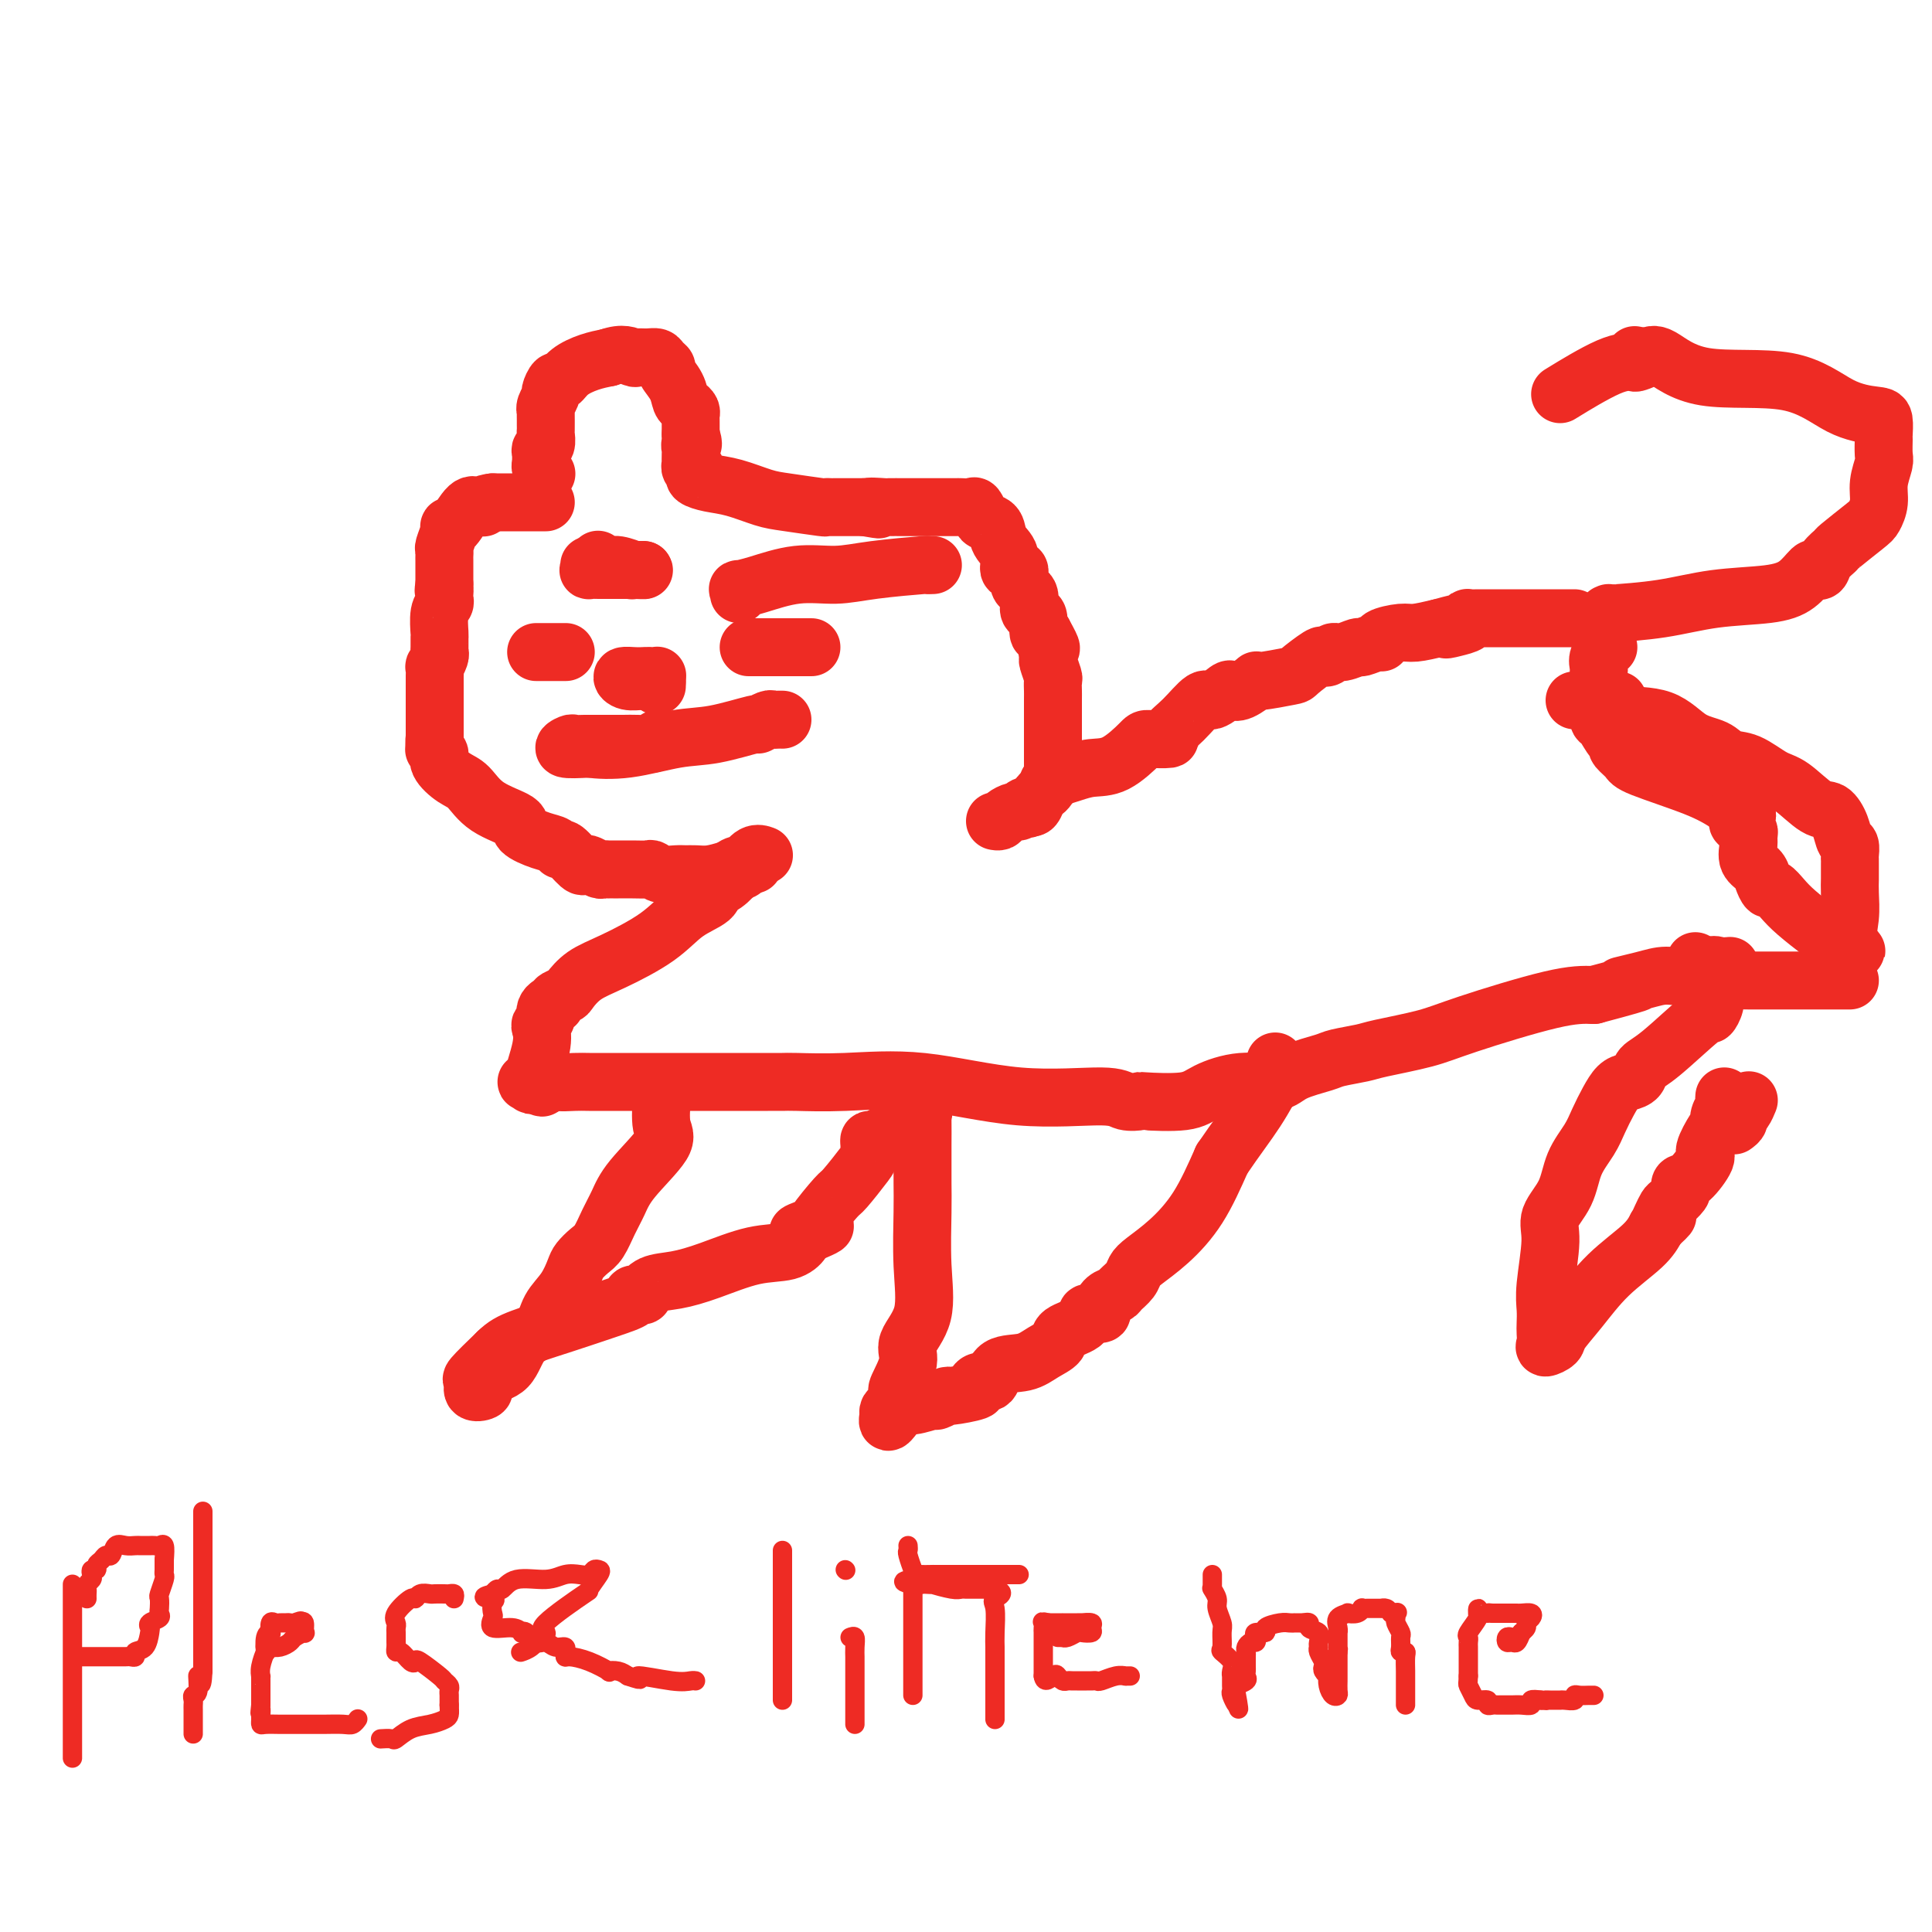 <svg viewBox='0 0 400 400' version='1.1' xmlns='http://www.w3.org/2000/svg' xmlns:xlink='http://www.w3.org/1999/xlink'><g fill='none' stroke='#EE2B24' stroke-width='12' stroke-linecap='round' stroke-linejoin='round'><path d='M113,104c-0.250,0.000 -0.501,0.000 -1,0c-0.499,0.000 -1.247,-0.000 -2,0c-0.753,0.000 -1.511,0.000 -2,0c-0.489,0.000 -0.708,-0.000 -1,0c-0.292,0.000 -0.656,0.000 -1,0c-0.344,-0.000 -0.670,0.000 -1,0c-0.330,0.000 -0.666,0.000 -1,0c-0.334,0.000 -0.667,0.000 -1,0c-0.333,-0.000 -0.667,0.000 -1,0'/><path d='M102,104c-2.165,0.231 -2.079,0.809 -2,1c0.079,0.191 0.150,-0.005 0,0c-0.150,0.005 -0.523,0.213 -1,0c-0.477,-0.213 -1.060,-0.845 -2,0c-0.940,0.845 -2.238,3.168 -3,4c-0.762,0.832 -0.989,0.173 -1,0c-0.011,-0.173 0.193,0.139 0,1c-0.193,0.861 -0.784,2.272 -1,3c-0.216,0.728 -0.058,0.773 0,1c0.058,0.227 0.016,0.634 0,1c-0.016,0.366 -0.004,0.689 0,1c0.004,0.311 0.001,0.608 0,1c-0.001,0.392 -0.000,0.879 0,1c0.000,0.121 0.000,-0.122 0,0c-0.000,0.122 -0.000,0.610 0,1c0.000,0.390 0.000,0.683 0,1c-0.000,0.317 -0.000,0.659 0,1'/><path d='M92,121c-0.311,2.035 -0.087,1.123 0,1c0.087,-0.123 0.037,0.542 0,1c-0.037,0.458 -0.063,0.709 0,1c0.063,0.291 0.213,0.620 0,1c-0.213,0.380 -0.789,0.809 -1,2c-0.211,1.191 -0.055,3.144 0,4c0.055,0.856 0.011,0.616 0,1c-0.011,0.384 0.011,1.394 0,2c-0.011,0.606 -0.056,0.810 0,1c0.056,0.190 0.211,0.366 0,1c-0.211,0.634 -0.789,1.727 -1,2c-0.211,0.273 -0.057,-0.274 0,0c0.057,0.274 0.015,1.370 0,2c-0.015,0.630 -0.004,0.794 0,1c0.004,0.206 0.001,0.454 0,1c-0.001,0.546 -0.000,1.389 0,2c0.000,0.611 0.000,0.991 0,1c-0.000,0.009 -0.000,-0.353 0,0c0.000,0.353 0.000,1.422 0,2c-0.000,0.578 -0.000,0.666 0,1c0.000,0.334 0.000,0.916 0,1c-0.000,0.084 -0.000,-0.328 0,0c0.000,0.328 0.000,1.396 0,2c-0.000,0.604 -0.000,0.744 0,1c0.000,0.256 0.000,0.628 0,1'/><path d='M90,153c-0.290,4.840 -0.016,0.939 0,0c0.016,-0.939 -0.225,1.083 0,2c0.225,0.917 0.917,0.727 1,1c0.083,0.273 -0.442,1.007 0,2c0.442,0.993 1.852,2.244 3,3c1.148,0.756 2.033,1.019 3,2c0.967,0.981 2.017,2.682 4,4c1.983,1.318 4.899,2.253 6,3c1.101,0.747 0.387,1.308 1,2c0.613,0.692 2.553,1.517 4,2c1.447,0.483 2.401,0.623 3,1c0.599,0.377 0.842,0.990 1,1c0.158,0.010 0.231,-0.582 1,0c0.769,0.582 2.233,2.338 3,3c0.767,0.662 0.836,0.230 1,0c0.164,-0.230 0.421,-0.258 1,0c0.579,0.258 1.479,0.801 2,1c0.521,0.199 0.663,0.053 1,0c0.337,-0.053 0.869,-0.014 1,0c0.131,0.014 -0.140,0.004 0,0c0.140,-0.004 0.691,-0.002 1,0c0.309,0.002 0.375,0.004 1,0c0.625,-0.004 1.809,-0.015 3,0c1.191,0.015 2.388,0.057 3,0c0.612,-0.057 0.639,-0.212 1,0c0.361,0.212 1.058,0.789 2,1c0.942,0.211 2.131,0.054 3,0c0.869,-0.054 1.419,-0.004 2,0c0.581,0.004 1.195,-0.037 2,0c0.805,0.037 1.801,0.154 3,0c1.199,-0.154 2.599,-0.577 4,-1'/><path d='M151,180c4.971,0.224 1.900,0.284 1,0c-0.900,-0.284 0.372,-0.913 1,-1c0.628,-0.087 0.612,0.368 1,0c0.388,-0.368 1.181,-1.561 2,-2c0.819,-0.439 1.662,-0.126 2,0c0.338,0.126 0.169,0.063 0,0'/><path d='M113,98c0.113,0.079 0.227,0.158 0,0c-0.227,-0.158 -0.794,-0.553 -1,-1c-0.206,-0.447 -0.051,-0.945 0,-1c0.051,-0.055 -0.000,0.332 0,0c0.000,-0.332 0.053,-1.384 0,-2c-0.053,-0.616 -0.210,-0.795 0,-1c0.210,-0.205 0.788,-0.435 1,-1c0.212,-0.565 0.057,-1.466 0,-2c-0.057,-0.534 -0.015,-0.703 0,-1c0.015,-0.297 0.003,-0.722 0,-1c-0.003,-0.278 0.003,-0.407 0,-1c-0.003,-0.593 -0.016,-1.649 0,-2c0.016,-0.351 0.060,0.003 0,0c-0.060,-0.003 -0.224,-0.363 0,-1c0.224,-0.637 0.835,-1.549 1,-2c0.165,-0.451 -0.116,-0.439 0,-1c0.116,-0.561 0.628,-1.695 1,-2c0.372,-0.305 0.605,0.217 1,0c0.395,-0.217 0.953,-1.174 2,-2c1.047,-0.826 2.585,-1.522 4,-2c1.415,-0.478 2.708,-0.739 4,-1'/><path d='M126,74c2.953,-1.082 4.335,-0.287 5,0c0.665,0.287 0.613,0.066 1,0c0.387,-0.066 1.212,0.022 2,0c0.788,-0.022 1.538,-0.155 2,0c0.462,0.155 0.634,0.598 1,1c0.366,0.402 0.924,0.762 1,1c0.076,0.238 -0.330,0.354 0,1c0.330,0.646 1.395,1.822 2,3c0.605,1.178 0.751,2.357 1,3c0.249,0.643 0.603,0.750 1,1c0.397,0.250 0.839,0.644 1,1c0.161,0.356 0.043,0.673 0,1c-0.043,0.327 -0.012,0.665 0,1c0.012,0.335 0.003,0.667 0,1c-0.003,0.333 -0.001,0.667 0,1c0.001,0.333 0.000,0.667 0,1'/><path d='M143,90c0.928,2.720 0.249,2.020 0,2c-0.249,-0.020 -0.068,0.640 0,1c0.068,0.360 0.022,0.421 0,1c-0.022,0.579 -0.019,1.675 0,2c0.019,0.325 0.056,-0.120 0,0c-0.056,0.120 -0.203,0.806 0,1c0.203,0.194 0.758,-0.104 1,0c0.242,0.104 0.172,0.609 0,1c-0.172,0.391 -0.444,0.668 0,1c0.444,0.332 1.605,0.720 3,1c1.395,0.280 3.024,0.453 5,1c1.976,0.547 4.298,1.467 6,2c1.702,0.533 2.784,0.679 5,1c2.216,0.321 5.567,0.818 7,1c1.433,0.182 0.948,0.049 1,0c0.052,-0.049 0.640,-0.013 1,0c0.360,0.013 0.491,0.003 1,0c0.509,-0.003 1.396,-0.001 2,0c0.604,0.001 0.925,0.000 1,0c0.075,-0.000 -0.095,-0.000 0,0c0.095,0.000 0.456,0.000 1,0c0.544,-0.000 1.272,-0.000 2,0'/><path d='M179,105c5.462,0.928 1.617,0.249 1,0c-0.617,-0.249 1.992,-0.067 3,0c1.008,0.067 0.413,0.018 1,0c0.587,-0.018 2.356,-0.005 3,0c0.644,0.005 0.161,0.001 1,0c0.839,-0.001 2.998,-0.000 4,0c1.002,0.000 0.847,0.000 1,0c0.153,-0.000 0.615,-0.000 1,0c0.385,0.000 0.695,0.000 1,0c0.305,-0.000 0.606,-0.000 1,0c0.394,0.000 0.883,0.001 1,0c0.117,-0.001 -0.138,-0.002 0,0c0.138,0.002 0.667,0.007 1,0c0.333,-0.007 0.469,-0.027 1,0c0.531,0.027 1.456,0.099 2,0c0.544,-0.099 0.708,-0.371 1,0c0.292,0.371 0.713,1.386 1,2c0.287,0.614 0.439,0.828 1,1c0.561,0.172 1.532,0.302 2,1c0.468,0.698 0.435,1.962 1,3c0.565,1.038 1.728,1.848 2,3c0.272,1.152 -0.348,2.645 0,3c0.348,0.355 1.665,-0.427 2,0c0.335,0.427 -0.313,2.063 0,3c0.313,0.937 1.586,1.176 2,2c0.414,0.824 -0.030,2.232 0,3c0.030,0.768 0.534,0.897 1,1c0.466,0.103 0.895,0.182 1,1c0.105,0.818 -0.113,2.377 0,3c0.113,0.623 0.556,0.312 1,0'/><path d='M216,131c2.543,4.584 1.399,3.044 1,3c-0.399,-0.044 -0.054,1.406 0,2c0.054,0.594 -0.182,0.330 0,1c0.182,0.670 0.781,2.272 1,3c0.219,0.728 0.059,0.581 0,1c-0.059,0.419 -0.016,1.405 0,2c0.016,0.595 0.004,0.799 0,2c-0.004,1.201 -0.001,3.400 0,4c0.001,0.600 0.000,-0.400 0,0c-0.000,0.400 -0.000,2.201 0,3c0.000,0.799 0.000,0.595 0,1c-0.000,0.405 0.000,1.418 0,2c-0.000,0.582 -0.000,0.734 0,1c0.000,0.266 0.001,0.648 0,1c-0.001,0.352 -0.003,0.675 0,1c0.003,0.325 0.012,0.651 0,1c-0.012,0.349 -0.045,0.722 0,1c0.045,0.278 0.167,0.460 0,1c-0.167,0.540 -0.622,1.438 -1,2c-0.378,0.562 -0.679,0.790 -1,1c-0.321,0.210 -0.663,0.403 -1,1c-0.337,0.597 -0.668,1.599 -1,2c-0.332,0.401 -0.666,0.200 -1,0'/><path d='M213,167c-0.727,0.945 -0.044,0.309 0,0c0.044,-0.309 -0.551,-0.289 -1,0c-0.449,0.289 -0.751,0.848 -1,1c-0.249,0.152 -0.445,-0.103 -1,0c-0.555,0.103 -1.468,0.564 -2,1c-0.532,0.436 -0.682,0.848 -1,1c-0.318,0.152 -0.805,0.043 -1,0c-0.195,-0.043 -0.097,-0.022 0,0'/><path d='M122,117c0.052,0.423 0.105,0.845 0,1c-0.105,0.155 -0.367,0.041 0,0c0.367,-0.041 1.364,-0.011 2,0c0.636,0.011 0.910,0.003 2,0c1.090,-0.003 2.997,-0.001 4,0c1.003,0.001 1.104,0.000 1,0c-0.104,-0.000 -0.413,-0.000 0,0c0.413,0.000 1.546,0.000 2,0c0.454,-0.000 0.227,-0.000 0,0'/><path d='M133,118c1.206,0.137 -1.278,-0.019 -2,0c-0.722,0.019 0.318,0.215 0,0c-0.318,-0.215 -1.992,-0.841 -3,-1c-1.008,-0.159 -1.348,0.150 -2,0c-0.652,-0.150 -1.615,-0.757 -2,-1c-0.385,-0.243 -0.193,-0.121 0,0'/><path d='M136,142c0.000,0.000 0.000,-1.000 0,-1'/><path d='M136,141c-0.095,-0.386 -0.331,-0.850 -1,-1c-0.669,-0.150 -1.770,0.013 -3,0c-1.230,-0.013 -2.589,-0.203 -3,0c-0.411,0.203 0.125,0.800 1,1c0.875,0.200 2.090,0.002 3,0c0.910,-0.002 1.514,0.192 2,0c0.486,-0.192 0.853,-0.769 1,-1c0.147,-0.231 0.073,-0.115 0,0'/><path d='M153,123c0.071,-0.436 0.141,-0.873 0,-1c-0.141,-0.127 -0.494,0.054 0,0c0.494,-0.054 1.836,-0.344 4,-1c2.164,-0.656 5.149,-1.678 8,-2c2.851,-0.322 5.566,0.057 8,0c2.434,-0.057 4.586,-0.551 8,-1c3.414,-0.449 8.090,-0.852 10,-1c1.910,-0.148 1.053,-0.040 1,0c-0.053,0.040 0.699,0.011 1,0c0.301,-0.011 0.150,-0.006 0,0'/><path d='M111,135c0.143,0.000 0.286,0.000 1,0c0.714,0.000 2.000,0.000 3,0c1.000,0.000 1.714,0.000 2,0c0.286,0.000 0.143,0.000 0,0'/><path d='M155,134c0.395,0.000 0.790,0.000 2,0c1.210,0.000 3.236,0.000 5,0c1.764,0.000 3.268,0.000 4,0c0.732,0.000 0.693,0.000 1,0c0.307,0.000 0.958,0.000 1,0c0.042,0.000 -0.527,0.000 -1,0c-0.473,0.000 -0.849,0.000 -1,0c-0.151,0.000 -0.075,0.000 0,0'/><path d='M136,153c-0.151,0.423 -0.301,0.845 -1,1c-0.699,0.155 -1.945,0.041 -3,0c-1.055,-0.041 -1.919,-0.011 -3,0c-1.081,0.011 -2.380,0.003 -3,0c-0.620,-0.003 -0.560,-0.001 -1,0c-0.440,0.001 -1.379,0.000 -2,0c-0.621,-0.000 -0.925,-0.001 -1,0c-0.075,0.001 0.078,0.004 0,0c-0.078,-0.004 -0.385,-0.015 -1,0c-0.615,0.015 -1.536,0.056 -2,0c-0.464,-0.056 -0.471,-0.207 -1,0c-0.529,0.207 -1.580,0.774 -1,1c0.580,0.226 2.790,0.113 5,0'/><path d='M122,155c1.765,0.269 4.678,0.441 8,0c3.322,-0.441 7.055,-1.495 10,-2c2.945,-0.505 5.104,-0.461 8,-1c2.896,-0.539 6.530,-1.661 8,-2c1.470,-0.339 0.776,0.105 1,0c0.224,-0.105 1.366,-0.760 2,-1c0.634,-0.240 0.758,-0.064 1,0c0.242,0.064 0.601,0.017 1,0c0.399,-0.017 0.838,-0.005 1,0c0.162,0.005 0.046,0.001 0,0c-0.046,-0.001 -0.023,-0.001 0,0'/><path d='M217,162c0.597,-0.340 1.193,-0.679 2,-1c0.807,-0.321 1.823,-0.622 3,-1c1.177,-0.378 2.513,-0.833 4,-1c1.487,-0.167 3.125,-0.047 5,-1c1.875,-0.953 3.988,-2.981 5,-4c1.012,-1.019 0.922,-1.031 2,-1c1.078,0.031 3.323,0.105 4,0c0.677,-0.105 -0.214,-0.389 0,-1c0.214,-0.611 1.534,-1.548 3,-3c1.466,-1.452 3.077,-3.420 4,-4c0.923,-0.580 1.159,0.229 2,0c0.841,-0.229 2.286,-1.496 3,-2c0.714,-0.504 0.696,-0.244 1,0c0.304,0.244 0.929,0.471 2,0c1.071,-0.471 2.589,-1.640 3,-2c0.411,-0.360 -0.283,0.089 1,0c1.283,-0.089 4.543,-0.716 6,-1c1.457,-0.284 1.111,-0.224 2,-1c0.889,-0.776 3.013,-2.389 4,-3c0.987,-0.611 0.836,-0.220 1,0c0.164,0.220 0.644,0.270 1,0c0.356,-0.270 0.589,-0.861 1,-1c0.411,-0.139 1.001,0.174 2,0c0.999,-0.174 2.408,-0.834 3,-1c0.592,-0.166 0.368,0.162 1,0c0.632,-0.162 2.121,-0.813 3,-1c0.879,-0.187 1.150,0.091 1,0c-0.150,-0.091 -0.721,-0.550 0,-1c0.721,-0.450 2.732,-0.890 4,-1c1.268,-0.110 1.791,0.112 3,0c1.209,-0.112 3.105,-0.556 5,-1'/><path d='M298,130c7.247,-2.023 3.366,-0.581 2,0c-1.366,0.581 -0.215,0.299 1,0c1.215,-0.299 2.496,-0.616 3,-1c0.504,-0.384 0.233,-0.835 0,-1c-0.233,-0.165 -0.426,-0.044 0,0c0.426,0.044 1.473,0.012 2,0c0.527,-0.012 0.534,-0.003 1,0c0.466,0.003 1.391,0.001 2,0c0.609,-0.001 0.903,-0.000 1,0c0.097,0.000 -0.002,0.000 1,0c1.002,-0.000 3.105,-0.000 4,0c0.895,0.000 0.582,0.000 1,0c0.418,-0.000 1.566,-0.000 3,0c1.434,0.000 3.155,0.000 4,0c0.845,-0.000 0.815,-0.000 1,0c0.185,0.000 0.586,0.000 1,0c0.414,-0.000 0.842,-0.000 1,0c0.158,0.000 0.045,0.000 0,0c-0.045,-0.000 -0.023,-0.000 0,0'/><path d='M156,179c-0.807,-0.027 -1.613,-0.054 -2,0c-0.387,0.054 -0.353,0.190 -1,1c-0.647,0.810 -1.974,2.294 -3,3c-1.026,0.706 -1.750,0.633 -2,1c-0.250,0.367 -0.027,1.175 -1,2c-0.973,0.825 -3.144,1.668 -5,3c-1.856,1.332 -3.399,3.155 -6,5c-2.601,1.845 -6.260,3.712 -9,5c-2.740,1.288 -4.562,1.995 -6,3c-1.438,1.005 -2.493,2.307 -3,3c-0.507,0.693 -0.465,0.777 -1,1c-0.535,0.223 -1.646,0.585 -2,1c-0.354,0.415 0.050,0.885 0,1c-0.050,0.115 -0.553,-0.123 -1,0c-0.447,0.123 -0.838,0.609 -1,1c-0.162,0.391 -0.094,0.687 0,1c0.094,0.313 0.213,0.642 0,1c-0.213,0.358 -0.760,0.743 -1,1c-0.240,0.257 -0.174,0.384 0,1c0.174,0.616 0.455,1.720 0,4c-0.455,2.280 -1.647,5.735 -2,7c-0.353,1.265 0.132,0.339 0,0c-0.132,-0.339 -0.882,-0.091 -1,0c-0.118,0.091 0.395,0.026 1,0c0.605,-0.026 1.303,-0.013 2,0'/><path d='M112,224c0.007,2.321 0.525,0.622 1,0c0.475,-0.622 0.907,-0.167 2,0c1.093,0.167 2.847,0.045 4,0c1.153,-0.045 1.705,-0.012 3,0c1.295,0.012 3.333,0.003 7,0c3.667,-0.003 8.965,-0.001 13,0c4.035,0.001 6.809,-0.000 9,0c2.191,0.000 3.800,0.001 5,0c1.200,-0.001 1.990,-0.003 3,0c1.010,0.003 2.238,0.012 3,0c0.762,-0.012 1.058,-0.047 3,0c1.942,0.047 5.530,0.174 10,0c4.470,-0.174 9.823,-0.649 16,0c6.177,0.649 13.179,2.422 20,3c6.821,0.578 13.462,-0.040 17,0c3.538,0.040 3.973,0.737 5,1c1.027,0.263 2.645,0.091 3,0c0.355,-0.091 -0.554,-0.100 1,0c1.554,0.100 5.571,0.308 8,0c2.429,-0.308 3.270,-1.133 5,-2c1.730,-0.867 4.347,-1.776 7,-2c2.653,-0.224 5.341,0.238 7,0c1.659,-0.238 2.291,-1.176 4,-2c1.709,-0.824 4.497,-1.533 6,-2c1.503,-0.467 1.720,-0.692 3,-1c1.280,-0.308 3.621,-0.699 5,-1c1.379,-0.301 1.795,-0.512 4,-1c2.205,-0.488 6.199,-1.255 9,-2c2.801,-0.745 4.408,-1.470 9,-3c4.592,-1.530 12.169,-3.866 17,-5c4.831,-1.134 6.915,-1.067 9,-1'/><path d='M330,206c14.330,-3.814 7.653,-2.350 6,-2c-1.653,0.350 1.716,-0.414 4,-1c2.284,-0.586 3.481,-0.994 5,-1c1.519,-0.006 3.360,0.391 5,0c1.640,-0.391 3.079,-1.569 4,-2c0.921,-0.431 1.325,-0.116 2,0c0.675,0.116 1.621,0.033 2,0c0.379,-0.033 0.189,-0.017 0,0'/><path d='M326,145c0.217,0.000 0.435,0.000 1,0c0.565,0.000 1.479,0.000 2,0c0.521,0.000 0.650,0.000 1,0c0.350,0.000 0.921,0.000 1,0c0.079,0.000 -0.332,0.000 0,0c0.332,0.000 1.409,0.000 2,0c0.591,0.000 0.698,0.000 1,0c0.302,0.000 0.801,0.000 1,0c0.199,0.000 0.100,0.000 0,0'/><path d='M355,205c-0.029,0.262 -0.059,0.525 0,1c0.059,0.475 0.205,1.163 0,2c-0.205,0.837 -0.761,1.825 -1,2c-0.239,0.175 -0.161,-0.461 -2,1c-1.839,1.461 -5.595,5.020 -8,7c-2.405,1.980 -3.459,2.381 -4,3c-0.541,0.619 -0.568,1.456 -1,2c-0.432,0.544 -1.269,0.794 -2,1c-0.731,0.206 -1.355,0.367 -2,1c-0.645,0.633 -1.312,1.739 -2,3c-0.688,1.261 -1.397,2.676 -2,4c-0.603,1.324 -1.099,2.558 -2,4c-0.901,1.442 -2.207,3.092 -3,5c-0.793,1.908 -1.074,4.075 -2,6c-0.926,1.925 -2.497,3.608 -3,5c-0.503,1.392 0.061,2.494 0,5c-0.061,2.506 -0.748,6.415 -1,9c-0.252,2.585 -0.070,3.846 0,5c0.070,1.154 0.026,2.201 0,3c-0.026,0.799 -0.034,1.348 0,2c0.034,0.652 0.111,1.405 0,2c-0.111,0.595 -0.410,1.032 0,1c0.410,-0.032 1.527,-0.532 2,-1c0.473,-0.468 0.301,-0.904 1,-2c0.699,-1.096 2.270,-2.850 4,-5c1.730,-2.150 3.620,-4.694 6,-7c2.380,-2.306 5.252,-4.373 7,-6c1.748,-1.627 2.374,-2.813 3,-4'/><path d='M343,254c3.799,-3.909 1.796,-1.681 1,-1c-0.796,0.681 -0.385,-0.184 0,-1c0.385,-0.816 0.743,-1.581 1,-2c0.257,-0.419 0.413,-0.490 1,-1c0.587,-0.510 1.605,-1.457 2,-2c0.395,-0.543 0.167,-0.681 0,-1c-0.167,-0.319 -0.273,-0.817 0,-1c0.273,-0.183 0.924,-0.049 2,-1c1.076,-0.951 2.576,-2.985 3,-4c0.424,-1.015 -0.227,-1.010 0,-2c0.227,-0.990 1.333,-2.976 2,-4c0.667,-1.024 0.897,-1.086 1,-1c0.103,0.086 0.080,0.321 0,0c-0.080,-0.321 -0.218,-1.196 0,-2c0.218,-0.804 0.790,-1.535 1,-2c0.210,-0.465 0.056,-0.664 0,-1c-0.056,-0.336 -0.016,-0.810 0,-1c0.016,-0.190 0.008,-0.095 0,0'/><path d='M333,134c-0.845,0.631 -1.691,1.263 -2,2c-0.309,0.737 -0.083,1.580 0,2c0.083,0.420 0.022,0.417 0,1c-0.022,0.583 -0.006,1.752 0,3c0.006,1.248 0.001,2.577 0,3c-0.001,0.423 0.002,-0.058 0,0c-0.002,0.058 -0.008,0.654 0,1c0.008,0.346 0.030,0.442 0,1c-0.030,0.558 -0.113,1.578 0,2c0.113,0.422 0.421,0.245 1,1c0.579,0.755 1.430,2.443 2,3c0.570,0.557 0.858,-0.018 1,0c0.142,0.018 0.137,0.630 0,1c-0.137,0.370 -0.405,0.498 0,1c0.405,0.502 1.485,1.378 2,2c0.515,0.622 0.467,0.990 3,2c2.533,1.010 7.648,2.663 11,4c3.352,1.337 4.941,2.360 6,3c1.059,0.640 1.588,0.897 2,1c0.412,0.103 0.706,0.051 1,0'/><path d='M360,167c3.493,2.162 0.726,2.568 0,3c-0.726,0.432 0.591,0.891 1,1c0.409,0.109 -0.088,-0.133 0,0c0.088,0.133 0.762,0.640 1,1c0.238,0.360 0.038,0.571 0,1c-0.038,0.429 0.084,1.075 0,2c-0.084,0.925 -0.374,2.127 0,3c0.374,0.873 1.412,1.416 2,2c0.588,0.584 0.725,1.208 1,2c0.275,0.792 0.688,1.752 1,2c0.312,0.248 0.521,-0.216 1,0c0.479,0.216 1.226,1.114 2,2c0.774,0.886 1.574,1.762 3,3c1.426,1.238 3.479,2.837 5,4c1.521,1.163 2.511,1.889 3,2c0.489,0.111 0.478,-0.393 1,0c0.522,0.393 1.578,1.684 2,2c0.422,0.316 0.211,-0.342 0,-1'/><path d='M383,196c2.630,1.863 0.705,0.521 0,-1c-0.705,-1.521 -0.189,-3.219 0,-5c0.189,-1.781 0.051,-3.643 0,-5c-0.051,-1.357 -0.014,-2.208 0,-3c0.014,-0.792 0.005,-1.526 0,-2c-0.005,-0.474 -0.004,-0.689 0,-1c0.004,-0.311 0.013,-0.719 0,-1c-0.013,-0.281 -0.048,-0.437 0,-1c0.048,-0.563 0.177,-1.534 0,-2c-0.177,-0.466 -0.662,-0.426 -1,-1c-0.338,-0.574 -0.528,-1.762 -1,-3c-0.472,-1.238 -1.224,-2.524 -2,-3c-0.776,-0.476 -1.576,-0.140 -3,-1c-1.424,-0.860 -3.471,-2.917 -5,-4c-1.529,-1.083 -2.540,-1.194 -4,-2c-1.460,-0.806 -3.370,-2.307 -5,-3c-1.630,-0.693 -2.982,-0.577 -4,-1c-1.018,-0.423 -1.702,-1.385 -3,-2c-1.298,-0.615 -3.210,-0.883 -5,-2c-1.790,-1.117 -3.459,-3.083 -6,-4c-2.541,-0.917 -5.953,-0.785 -8,-1c-2.047,-0.215 -2.728,-0.776 -3,-1c-0.272,-0.224 -0.136,-0.112 0,0'/><path d='M333,128c-0.033,-0.418 -0.065,-0.837 0,-1c0.065,-0.163 0.228,-0.071 0,0c-0.228,0.071 -0.848,0.120 1,0c1.848,-0.120 6.162,-0.407 10,-1c3.838,-0.593 7.199,-1.490 11,-2c3.801,-0.510 8.041,-0.633 11,-1c2.959,-0.367 4.637,-0.980 6,-2c1.363,-1.020 2.411,-2.449 3,-3c0.589,-0.551 0.717,-0.225 1,0c0.283,0.225 0.720,0.348 1,0c0.280,-0.348 0.403,-1.167 1,-2c0.597,-0.833 1.666,-1.682 2,-2c0.334,-0.318 -0.069,-0.107 1,-1c1.069,-0.893 3.611,-2.890 5,-4c1.389,-1.110 1.626,-1.331 2,-2c0.374,-0.669 0.885,-1.784 1,-3c0.115,-1.216 -0.165,-2.533 0,-4c0.165,-1.467 0.777,-3.083 1,-4c0.223,-0.917 0.057,-1.135 0,-2c-0.057,-0.865 -0.007,-2.378 0,-3c0.007,-0.622 -0.031,-0.354 0,-1c0.031,-0.646 0.132,-2.208 0,-3c-0.132,-0.792 -0.497,-0.816 -2,-1c-1.503,-0.184 -4.146,-0.530 -7,-2c-2.854,-1.470 -5.920,-4.064 -11,-5c-5.080,-0.936 -12.175,-0.214 -17,-1c-4.825,-0.786 -7.378,-3.082 -9,-4c-1.622,-0.918 -2.311,-0.459 -3,0'/><path d='M341,74c-4.657,-0.833 -1.799,-0.415 -1,0c0.799,0.415 -0.460,0.827 -1,1c-0.540,0.173 -0.361,0.108 -1,0c-0.639,-0.108 -2.095,-0.260 -5,1c-2.905,1.260 -7.259,3.931 -9,5c-1.741,1.069 -0.871,0.534 0,0'/><path d='M136,225c0.422,-0.187 0.844,-0.373 1,0c0.156,0.373 0.047,1.307 0,2c-0.047,0.693 -0.033,1.146 0,1c0.033,-0.146 0.084,-0.893 0,0c-0.084,0.893 -0.301,3.424 0,5c0.301,1.576 1.122,2.197 0,4c-1.122,1.803 -4.187,4.786 -6,7c-1.813,2.214 -2.373,3.657 -3,5c-0.627,1.343 -1.319,2.585 -2,4c-0.681,1.415 -1.350,3.004 -2,4c-0.650,0.996 -1.281,1.399 -2,2c-0.719,0.601 -1.528,1.400 -2,2c-0.472,0.600 -0.609,1.001 -1,2c-0.391,0.999 -1.037,2.597 -2,4c-0.963,1.403 -2.244,2.613 -3,4c-0.756,1.387 -0.988,2.953 -2,4c-1.012,1.047 -2.805,1.576 -4,3c-1.195,1.424 -1.792,3.743 -3,5c-1.208,1.257 -3.027,1.454 -4,2c-0.973,0.546 -1.102,1.442 -1,2c0.102,0.558 0.433,0.776 0,1c-0.433,0.224 -1.632,0.452 -2,0c-0.368,-0.452 0.093,-1.583 0,-2c-0.093,-0.417 -0.741,-0.119 0,-1c0.741,-0.881 2.870,-2.940 5,-5'/><path d='M103,280c1.484,-1.467 2.693,-2.134 5,-3c2.307,-0.866 5.712,-1.931 9,-3c3.288,-1.069 6.460,-2.141 9,-3c2.540,-0.859 4.450,-1.505 5,-2c0.550,-0.495 -0.259,-0.839 0,-1c0.259,-0.161 1.587,-0.139 2,0c0.413,0.139 -0.090,0.394 0,0c0.090,-0.394 0.772,-1.438 2,-2c1.228,-0.562 3.002,-0.640 5,-1c1.998,-0.360 4.220,-1.000 7,-2c2.780,-1.000 6.116,-2.361 9,-3c2.884,-0.639 5.315,-0.557 7,-1c1.685,-0.443 2.624,-1.412 3,-2c0.376,-0.588 0.188,-0.794 0,-1'/><path d='M166,256c9.625,-3.874 2.187,-1.559 0,-1c-2.187,0.559 0.878,-0.638 2,-1c1.122,-0.362 0.301,0.111 1,-1c0.699,-1.111 2.920,-3.807 4,-5c1.080,-1.193 1.021,-0.884 2,-2c0.979,-1.116 2.996,-3.657 4,-5c1.004,-1.343 0.994,-1.488 1,-2c0.006,-0.512 0.029,-1.391 0,-2c-0.029,-0.609 -0.111,-0.947 0,-1c0.111,-0.053 0.414,0.178 1,0c0.586,-0.178 1.453,-0.765 2,-1c0.547,-0.235 0.773,-0.117 1,0'/><path d='M184,235c2.983,-3.432 1.442,-1.510 1,-1c-0.442,0.510 0.215,-0.390 1,-1c0.785,-0.610 1.699,-0.930 2,-1c0.301,-0.070 -0.010,0.110 0,0c0.010,-0.110 0.343,-0.510 1,-1c0.657,-0.490 1.640,-1.070 2,-1c0.360,0.070 0.096,0.790 0,1c-0.096,0.210 -0.026,-0.091 0,1c0.026,1.091 0.006,3.575 0,5c-0.006,1.425 0.002,1.790 0,3c-0.002,1.210 -0.012,3.265 0,5c0.012,1.735 0.048,3.151 0,6c-0.048,2.849 -0.178,7.131 0,11c0.178,3.869 0.664,7.323 0,10c-0.664,2.677 -2.478,4.576 -3,6c-0.522,1.424 0.250,2.374 0,4c-0.250,1.626 -1.521,3.927 -2,5c-0.479,1.073 -0.167,0.917 0,1c0.167,0.083 0.189,0.404 0,1c-0.189,0.596 -0.589,1.468 -1,2c-0.411,0.532 -0.832,0.723 -1,1c-0.168,0.277 -0.084,0.638 0,1'/><path d='M184,293c-0.749,3.065 0.879,0.229 2,-1c1.121,-1.229 1.735,-0.850 3,-1c1.265,-0.150 3.181,-0.828 4,-1c0.819,-0.172 0.541,0.162 1,0c0.459,-0.162 1.656,-0.818 2,-1c0.344,-0.182 -0.164,0.112 1,0c1.164,-0.112 4.000,-0.629 5,-1c1.000,-0.371 0.164,-0.595 0,-1c-0.164,-0.405 0.342,-0.990 1,-1c0.658,-0.010 1.466,0.555 2,0c0.534,-0.555 0.794,-2.232 2,-3c1.206,-0.768 3.356,-0.628 5,-1c1.644,-0.372 2.780,-1.256 4,-2c1.220,-0.744 2.525,-1.348 3,-2c0.475,-0.652 0.121,-1.351 1,-2c0.879,-0.649 2.991,-1.248 4,-2c1.009,-0.752 0.913,-1.658 1,-2c0.087,-0.342 0.356,-0.119 1,0c0.644,0.119 1.663,0.135 2,0c0.337,-0.135 -0.008,-0.420 0,-1c0.008,-0.580 0.369,-1.454 1,-2c0.631,-0.546 1.532,-0.764 2,-1c0.468,-0.236 0.503,-0.490 1,-1c0.497,-0.510 1.454,-1.276 2,-2c0.546,-0.724 0.679,-1.407 1,-2c0.321,-0.593 0.828,-1.097 2,-2c1.172,-0.903 3.008,-2.205 5,-4c1.992,-1.795 4.141,-4.084 6,-7c1.859,-2.916 3.430,-6.458 5,-10'/><path d='M253,240c3.044,-4.478 5.156,-7.172 7,-10c1.844,-2.828 3.422,-5.789 4,-7c0.578,-1.211 0.156,-0.672 0,-1c-0.156,-0.328 -0.044,-1.522 0,-2c0.044,-0.478 0.022,-0.239 0,0'/><path d='M351,199c0.002,0.340 0.003,0.679 0,1c-0.003,0.321 -0.011,0.622 0,1c0.011,0.378 0.041,0.833 0,1c-0.041,0.167 -0.153,0.045 0,0c0.153,-0.045 0.569,-0.012 1,0c0.431,0.012 0.875,0.002 1,0c0.125,-0.002 -0.070,0.003 0,0c0.070,-0.003 0.404,-0.015 1,0c0.596,0.015 1.456,0.057 2,0c0.544,-0.057 0.774,-0.211 1,0c0.226,0.211 0.448,0.789 1,1c0.552,0.211 1.433,0.057 2,0c0.567,-0.057 0.819,-0.015 1,0c0.181,0.015 0.289,0.004 1,0c0.711,-0.004 2.024,-0.001 3,0c0.976,0.001 1.613,0.000 2,0c0.387,-0.000 0.523,-0.000 1,0c0.477,0.000 1.293,0.000 2,0c0.707,-0.000 1.303,-0.000 2,0c0.697,0.000 1.493,0.000 3,0c1.507,-0.000 3.723,-0.000 5,0c1.277,0.000 1.613,0.000 2,0c0.387,-0.000 0.825,-0.000 1,0c0.175,0.000 0.088,0.000 0,0'/><path d='M359,233c0.445,-0.324 0.890,-0.647 1,-1c0.110,-0.353 -0.114,-0.735 0,-1c0.114,-0.265 0.567,-0.411 1,-1c0.433,-0.589 0.847,-1.620 1,-2c0.153,-0.380 0.044,-0.109 0,0c-0.044,0.109 -0.022,0.054 0,0'/></g>
<g fill='none' stroke='#EE2B24' stroke-width='4' stroke-linecap='round' stroke-linejoin='round'><path d='M15,328c0.000,0.470 0.000,0.939 0,1c0.000,0.061 -0.000,-0.287 0,0c0.000,0.287 0.000,1.210 0,2c-0.000,0.790 -0.000,1.449 0,2c0.000,0.551 0.000,0.995 0,2c0.000,1.005 -0.000,2.570 0,4c0.000,1.430 0.000,2.725 0,4c0.000,1.275 -0.000,2.530 0,4c0.000,1.470 0.000,3.155 0,4c-0.000,0.845 0.000,0.852 0,1c0.000,0.148 0.000,0.439 0,1c-0.000,0.561 -0.000,1.393 0,2c0.000,0.607 0.000,0.990 0,1c0.000,0.010 -0.000,-0.353 0,0c0.000,0.353 0.000,1.422 0,2c0.000,0.578 0.000,0.665 0,1c0.000,0.335 0.000,0.916 0,1c0.000,0.084 0.000,-0.331 0,0c0.000,0.331 0.000,1.408 0,2c0.000,0.592 0.000,0.698 0,1c0.000,0.302 0.000,0.801 0,1c0.000,0.199 0.000,0.100 0,0'/><path d='M18,331c-0.008,-0.333 -0.016,-0.666 0,-1c0.016,-0.334 0.056,-0.668 0,-1c-0.056,-0.332 -0.207,-0.663 0,-1c0.207,-0.337 0.773,-0.682 1,-1c0.227,-0.318 0.116,-0.610 0,-1c-0.116,-0.390 -0.239,-0.879 0,-1c0.239,-0.121 0.838,0.127 1,0c0.162,-0.127 -0.112,-0.630 0,-1c0.112,-0.370 0.610,-0.607 1,-1c0.390,-0.393 0.672,-0.943 1,-1c0.328,-0.057 0.704,0.377 1,0c0.296,-0.377 0.513,-1.565 1,-2c0.487,-0.435 1.244,-0.116 2,0c0.756,0.116 1.512,0.031 2,0c0.488,-0.031 0.708,-0.008 1,0c0.292,0.008 0.656,-0.000 1,0c0.344,0.000 0.667,0.008 1,0c0.333,-0.008 0.677,-0.033 1,0c0.323,0.033 0.625,0.124 1,0c0.375,-0.124 0.821,-0.464 1,0c0.179,0.464 0.089,1.732 0,3'/><path d='M34,323c-0.001,0.645 -0.004,0.758 0,1c0.004,0.242 0.015,0.613 0,1c-0.015,0.387 -0.056,0.790 0,1c0.056,0.210 0.211,0.227 0,1c-0.211,0.773 -0.787,2.301 -1,3c-0.213,0.699 -0.065,0.568 0,1c0.065,0.432 0.045,1.426 0,2c-0.045,0.574 -0.117,0.729 0,1c0.117,0.271 0.422,0.658 0,1c-0.422,0.342 -1.571,0.641 -2,1c-0.429,0.359 -0.139,0.780 0,1c0.139,0.220 0.125,0.241 0,1c-0.125,0.759 -0.361,2.256 -1,3c-0.639,0.744 -1.679,0.735 -2,1c-0.321,0.265 0.079,0.803 0,1c-0.079,0.197 -0.637,0.053 -1,0c-0.363,-0.053 -0.530,-0.014 -1,0c-0.470,0.014 -1.243,0.004 -2,0c-0.757,-0.004 -1.498,-0.001 -2,0c-0.502,0.001 -0.765,0.000 -1,0c-0.235,-0.000 -0.441,-0.000 -1,0c-0.559,0.000 -1.469,0.000 -2,0c-0.531,-0.000 -0.681,-0.000 -1,0c-0.319,0.000 -0.805,0.000 -1,0c-0.195,-0.000 -0.097,-0.000 0,0'/><path d='M42,313c0.000,-0.093 0.000,-0.186 0,0c0.000,0.186 0.000,0.650 0,1c0.000,0.350 0.000,0.585 0,1c-0.000,0.415 0.000,1.008 0,2c0.000,0.992 0.000,2.381 0,3c0.000,0.619 0.000,0.468 0,1c0.000,0.532 0.000,1.747 0,3c0.000,1.253 0.000,2.545 0,4c0.000,1.455 0.000,3.072 0,4c0.000,0.928 0.000,1.166 0,2c0.000,0.834 0.000,2.265 0,3c0.000,0.735 0.000,0.773 0,1c0.000,0.227 0.000,0.641 0,1c0.000,0.359 -0.000,0.662 0,1c0.000,0.338 0.000,0.709 0,1c0.000,0.291 0.000,0.501 0,1c0.000,0.499 0.000,1.285 0,2c0.000,0.715 0.000,1.357 0,2'/><path d='M42,346c-0.243,5.162 -0.850,1.568 -1,1c-0.150,-0.568 0.156,1.889 0,3c-0.156,1.111 -0.774,0.874 -1,1c-0.226,0.126 -0.061,0.615 0,1c0.061,0.385 0.016,0.666 0,1c-0.016,0.334 -0.004,0.720 0,1c0.004,0.280 0.001,0.453 0,1c-0.001,0.547 -0.000,1.466 0,2c0.000,0.534 0.000,0.682 0,1c-0.000,0.318 -0.000,0.805 0,1c0.000,0.195 0.000,0.097 0,0'/><path d='M55,341c-0.068,0.007 -0.136,0.013 0,0c0.136,-0.013 0.475,-0.046 1,0c0.525,0.046 1.237,0.172 2,0c0.763,-0.172 1.578,-0.642 2,-1c0.422,-0.358 0.450,-0.604 1,-1c0.550,-0.396 1.622,-0.941 2,-1c0.378,-0.059 0.063,0.369 0,0c-0.063,-0.369 0.125,-1.534 0,-2c-0.125,-0.466 -0.562,-0.233 -1,0'/><path d='M62,336c0.904,-0.773 -0.335,-0.207 -1,0c-0.665,0.207 -0.756,0.053 -1,0c-0.244,-0.053 -0.640,-0.007 -1,0c-0.360,0.007 -0.684,-0.027 -1,0c-0.316,0.027 -0.624,0.113 -1,0c-0.376,-0.113 -0.819,-0.425 -1,0c-0.181,0.425 -0.100,1.586 0,2c0.100,0.414 0.219,0.082 0,0c-0.219,-0.082 -0.777,0.087 -1,1c-0.223,0.913 -0.112,2.570 0,3c0.112,0.430 0.226,-0.367 0,0c-0.226,0.367 -0.793,1.899 -1,3c-0.207,1.101 -0.056,1.773 0,2c0.056,0.227 0.015,0.011 0,0c-0.015,-0.011 -0.004,0.183 0,1c0.004,0.817 0.001,2.259 0,3c-0.001,0.741 -0.000,0.783 0,1c0.000,0.217 0.000,0.608 0,1'/><path d='M54,353c-0.309,2.808 -0.082,1.327 0,1c0.082,-0.327 0.018,0.501 0,1c-0.018,0.499 0.012,0.670 0,1c-0.012,0.330 -0.064,0.821 0,1c0.064,0.179 0.243,0.048 1,0c0.757,-0.048 2.091,-0.013 3,0c0.909,0.013 1.391,0.003 2,0c0.609,-0.003 1.343,0.000 2,0c0.657,-0.000 1.238,-0.004 2,0c0.762,0.004 1.707,0.015 3,0c1.293,-0.015 2.934,-0.056 4,0c1.066,0.056 1.556,0.207 2,0c0.444,-0.207 0.841,-0.774 1,-1c0.159,-0.226 0.079,-0.113 0,0'/><path d='M94,331c0.098,-0.422 0.196,-0.845 0,-1c-0.196,-0.155 -0.686,-0.043 -1,0c-0.314,0.043 -0.452,0.016 -1,0c-0.548,-0.016 -1.507,-0.021 -2,0c-0.493,0.021 -0.522,0.068 -1,0c-0.478,-0.068 -1.406,-0.250 -2,0c-0.594,0.250 -0.853,0.931 -1,1c-0.147,0.069 -0.183,-0.476 -1,0c-0.817,0.476 -2.415,1.973 -3,3c-0.585,1.027 -0.157,1.585 0,2c0.157,0.415 0.042,0.688 0,1c-0.042,0.312 -0.012,0.662 0,1c0.012,0.338 0.005,0.663 0,1c-0.005,0.337 -0.009,0.686 0,1c0.009,0.314 0.031,0.593 0,1c-0.031,0.407 -0.113,0.944 0,1c0.113,0.056 0.423,-0.367 1,0c0.577,0.367 1.422,1.523 2,2c0.578,0.477 0.891,0.274 1,0c0.109,-0.274 0.015,-0.621 1,0c0.985,0.621 3.048,2.208 4,3c0.952,0.792 0.791,0.790 1,1c0.209,0.210 0.788,0.634 1,1c0.212,0.366 0.057,0.675 0,1c-0.057,0.325 -0.015,0.664 0,1c0.015,0.336 0.004,0.667 0,1c-0.004,0.333 -0.002,0.666 0,1'/><path d='M93,353c0.026,1.025 0.091,1.589 0,2c-0.091,0.411 -0.338,0.670 -1,1c-0.662,0.330 -1.740,0.729 -3,1c-1.260,0.271 -2.702,0.412 -4,1c-1.298,0.588 -2.451,1.621 -3,2c-0.549,0.379 -0.494,0.102 -1,0c-0.506,-0.102 -1.573,-0.029 -2,0c-0.427,0.029 -0.213,0.015 0,0'/><path d='M108,342c-0.179,0.060 -0.357,0.120 0,0c0.357,-0.120 1.250,-0.419 2,-1c0.750,-0.581 1.358,-1.445 2,-2c0.642,-0.555 1.318,-0.800 1,-1c-0.318,-0.200 -1.629,-0.355 0,-2c1.629,-1.645 6.199,-4.782 8,-6c1.801,-1.218 0.834,-0.519 1,-1c0.166,-0.481 1.465,-2.143 2,-3c0.535,-0.857 0.306,-0.910 0,-1c-0.306,-0.090 -0.691,-0.216 -1,0c-0.309,0.216 -0.544,0.774 -1,1c-0.456,0.226 -1.134,0.121 -2,0c-0.866,-0.121 -1.920,-0.257 -3,0c-1.080,0.257 -2.187,0.909 -4,1c-1.813,0.091 -4.331,-0.378 -6,0c-1.669,0.378 -2.488,1.602 -3,2c-0.512,0.398 -0.718,-0.029 -1,0c-0.282,0.029 -0.641,0.515 -1,1'/><path d='M102,330c-3.404,0.815 -0.916,0.853 0,1c0.916,0.147 0.258,0.403 0,1c-0.258,0.597 -0.118,1.537 0,2c0.118,0.463 0.213,0.450 0,1c-0.213,0.550 -0.734,1.662 0,2c0.734,0.338 2.725,-0.098 4,0c1.275,0.098 1.836,0.729 2,1c0.164,0.271 -0.070,0.182 0,0c0.070,-0.182 0.443,-0.456 1,0c0.557,0.456 1.298,1.643 2,2c0.702,0.357 1.365,-0.116 2,0c0.635,0.116 1.242,0.819 2,1c0.758,0.181 1.668,-0.162 2,0c0.332,0.162 0.086,0.830 0,1c-0.086,0.170 -0.011,-0.157 0,0c0.011,0.157 -0.041,0.799 0,1c0.041,0.201 0.175,-0.038 1,0c0.825,0.038 2.343,0.353 4,1c1.657,0.647 3.455,1.627 4,2c0.545,0.373 -0.161,0.139 0,0c0.161,-0.139 1.189,-0.183 2,0c0.811,0.183 1.406,0.591 2,1'/><path d='M130,347c4.421,1.486 1.472,0.202 2,0c0.528,-0.202 4.533,0.678 7,1c2.467,0.322 3.395,0.087 4,0c0.605,-0.087 0.887,-0.025 1,0c0.113,0.025 0.056,0.012 0,0'/><path d='M162,321c0.000,0.366 0.000,0.733 0,1c0.000,0.267 0.000,0.436 0,1c0.000,0.564 0.000,1.523 0,2c0.000,0.477 0.000,0.471 0,1c0.000,0.529 0.000,1.591 0,3c0.000,1.409 0.000,3.164 0,5c0.000,1.836 0.000,3.753 0,5c0.000,1.247 0.000,1.826 0,3c0.000,1.174 0.000,2.945 0,4c0.000,1.055 0.000,1.393 0,2c0.000,0.607 0.000,1.482 0,2c0.000,0.518 0.000,0.678 0,1c0.000,0.322 -0.000,0.806 0,1c0.000,0.194 0.000,0.097 0,0'/><path d='M176,339c0.423,-0.167 0.845,-0.334 1,0c0.155,0.334 0.041,1.170 0,2c-0.041,0.830 -0.011,1.655 0,2c0.011,0.345 0.003,0.211 0,1c-0.003,0.789 -0.001,2.501 0,3c0.001,0.499 0.000,-0.213 0,0c-0.000,0.213 -0.000,1.352 0,2c0.000,0.648 0.000,0.803 0,1c-0.000,0.197 -0.000,0.434 0,1c0.000,0.566 0.000,1.462 0,2c-0.000,0.538 -0.000,0.719 0,1c0.000,0.281 0.000,0.663 0,1c-0.000,0.337 -0.000,0.629 0,1c0.000,0.371 0.000,0.820 0,1c-0.000,0.180 -0.000,0.090 0,0'/><path d='M175,325c0.000,0.000 0.100,0.100 0.1,0.1'/><path d='M188,320c0.030,0.403 0.061,0.805 0,1c-0.061,0.195 -0.212,0.181 0,1c0.212,0.819 0.789,2.470 1,3c0.211,0.530 0.057,-0.062 0,0c-0.057,0.062 -0.015,0.779 0,2c0.015,1.221 0.004,2.945 0,4c-0.004,1.055 -0.001,1.442 0,2c0.001,0.558 0.000,1.287 0,2c-0.000,0.713 -0.000,1.408 0,2c0.000,0.592 0.000,1.079 0,2c-0.000,0.921 -0.000,2.275 0,3c0.000,0.725 0.000,0.821 0,1c-0.000,0.179 -0.000,0.442 0,1c0.000,0.558 0.000,1.410 0,2c-0.000,0.590 -0.000,0.918 0,1c0.000,0.082 0.000,-0.083 0,0c-0.000,0.083 -0.000,0.414 0,1c0.000,0.586 0.000,1.427 0,2c-0.000,0.573 -0.000,0.878 0,1c0.000,0.122 0.000,0.061 0,0'/><path d='M211,326c-0.217,0.000 -0.433,0.000 -1,0c-0.567,-0.000 -1.483,-0.000 -2,0c-0.517,0.000 -0.634,0.000 -1,0c-0.366,-0.000 -0.983,-0.000 -1,0c-0.017,0.000 0.564,0.000 0,0c-0.564,-0.000 -2.273,-0.000 -3,0c-0.727,0.000 -0.472,0.000 -1,0c-0.528,-0.000 -1.837,-0.000 -3,0c-1.163,0.000 -2.178,0.000 -3,0c-0.822,-0.000 -1.450,-0.001 -2,0c-0.550,0.001 -1.023,0.003 -1,0c0.023,-0.003 0.542,-0.011 0,0c-0.542,0.011 -2.146,0.041 -3,0c-0.854,-0.041 -0.958,-0.155 -1,0c-0.042,0.155 -0.021,0.577 0,1'/><path d='M189,327c-3.514,0.381 -1.299,0.833 0,1c1.299,0.167 1.682,0.048 2,0c0.318,-0.048 0.572,-0.027 1,0c0.428,0.027 1.032,0.060 1,0c-0.032,-0.060 -0.699,-0.212 0,0c0.699,0.212 2.766,0.789 4,1c1.234,0.211 1.636,0.057 2,0c0.364,-0.057 0.689,-0.015 1,0c0.311,0.015 0.608,0.004 1,0c0.392,-0.004 0.878,-0.001 1,0c0.122,0.001 -0.122,0.000 0,0c0.122,-0.000 0.610,-0.000 1,0c0.390,0.000 0.682,0.000 1,0c0.318,-0.000 0.662,-0.000 1,0c0.338,0.000 0.669,0.000 1,0'/><path d='M206,329c2.630,0.711 0.705,1.487 0,2c-0.705,0.513 -0.189,0.761 0,2c0.189,1.239 0.051,3.468 0,5c-0.051,1.532 -0.014,2.368 0,3c0.014,0.632 0.004,1.061 0,2c-0.004,0.939 -0.001,2.388 0,3c0.001,0.612 0.000,0.387 0,1c-0.000,0.613 -0.000,2.063 0,3c0.000,0.937 0.000,1.362 0,2c-0.000,0.638 -0.000,1.491 0,2c0.000,0.509 0.000,0.676 0,1c-0.000,0.324 -0.000,0.807 0,1c0.000,0.193 0.000,0.097 0,0'/><path d='M219,339c0.438,0.008 0.875,0.016 1,0c0.125,-0.016 -0.064,-0.056 0,0c0.064,0.056 0.381,0.208 1,0c0.619,-0.208 1.541,-0.778 2,-1c0.459,-0.222 0.455,-0.098 1,0c0.545,0.098 1.638,0.170 2,0c0.362,-0.170 -0.009,-0.581 0,-1c0.009,-0.419 0.397,-0.844 0,-1c-0.397,-0.156 -1.579,-0.042 -2,0c-0.421,0.042 -0.083,0.011 0,0c0.083,-0.011 -0.091,-0.003 -1,0c-0.909,0.003 -2.552,0.001 -3,0c-0.448,-0.001 0.301,-0.000 0,0c-0.301,0.000 -1.650,0.000 -3,0'/><path d='M217,336c-1.619,-0.352 -1.166,-0.231 -1,0c0.166,0.231 0.044,0.572 0,1c-0.044,0.428 -0.012,0.942 0,1c0.012,0.058 0.003,-0.341 0,0c-0.003,0.341 -0.001,1.423 0,2c0.001,0.577 0.000,0.651 0,1c-0.000,0.349 -0.000,0.973 0,1c0.000,0.027 0.000,-0.542 0,0c-0.000,0.542 -0.000,2.197 0,3c0.000,0.803 0.000,0.755 0,1c-0.000,0.245 -0.000,0.784 0,1c0.000,0.216 0.000,0.108 0,0'/><path d='M216,347c0.250,1.718 1.377,0.513 2,0c0.623,-0.513 0.744,-0.334 1,0c0.256,0.334 0.646,0.821 1,1c0.354,0.179 0.672,0.048 1,0c0.328,-0.048 0.665,-0.013 1,0c0.335,0.013 0.668,0.003 1,0c0.332,-0.003 0.665,0.000 1,0c0.335,-0.000 0.674,-0.004 1,0c0.326,0.004 0.641,0.015 1,0c0.359,-0.015 0.762,-0.057 1,0c0.238,0.057 0.312,0.211 1,0c0.688,-0.211 1.992,-0.789 3,-1c1.008,-0.211 1.720,-0.057 2,0c0.280,0.057 0.126,0.015 0,0c-0.126,-0.015 -0.226,-0.004 0,0c0.226,0.004 0.779,0.001 1,0c0.221,-0.001 0.111,-0.001 0,0'/><path d='M251,326c-0.001,0.339 -0.001,0.678 0,1c0.001,0.322 0.004,0.629 0,1c-0.004,0.371 -0.016,0.808 0,1c0.016,0.192 0.061,0.138 0,0c-0.061,-0.138 -0.227,-0.362 0,0c0.227,0.362 0.846,1.309 1,2c0.154,0.691 -0.157,1.126 0,2c0.157,0.874 0.782,2.187 1,3c0.218,0.813 0.030,1.124 0,2c-0.030,0.876 0.097,2.316 0,3c-0.097,0.684 -0.418,0.613 0,1c0.418,0.387 1.576,1.231 2,2c0.424,0.769 0.113,1.463 0,2c-0.113,0.537 -0.030,0.918 0,1c0.030,0.082 0.007,-0.134 0,0c-0.007,0.134 0.002,0.618 0,1c-0.002,0.382 -0.014,0.660 0,1c0.014,0.340 0.055,0.741 0,1c-0.055,0.259 -0.207,0.378 0,1c0.207,0.622 0.773,1.749 1,2c0.227,0.251 0.113,-0.375 0,-1'/><path d='M256,352c0.806,3.904 0.321,0.665 0,-1c-0.321,-1.665 -0.478,-1.754 0,-2c0.478,-0.246 1.592,-0.647 2,-1c0.408,-0.353 0.109,-0.658 0,-1c-0.109,-0.342 -0.030,-0.721 0,-1c0.030,-0.279 0.011,-0.457 0,-1c-0.011,-0.543 -0.013,-1.451 0,-2c0.013,-0.549 0.043,-0.738 0,-1c-0.043,-0.262 -0.157,-0.596 0,-1c0.157,-0.404 0.586,-0.878 1,-1c0.414,-0.122 0.812,0.108 1,0c0.188,-0.108 0.165,-0.555 0,-1c-0.165,-0.445 -0.472,-0.890 0,-1c0.472,-0.110 1.724,0.114 2,0c0.276,-0.114 -0.424,-0.566 0,-1c0.424,-0.434 1.973,-0.848 3,-1c1.027,-0.152 1.532,-0.041 2,0c0.468,0.041 0.899,0.011 1,0c0.101,-0.011 -0.127,-0.003 0,0c0.127,0.003 0.608,0.001 1,0c0.392,-0.001 0.696,-0.000 1,0'/><path d='M270,336c1.807,-0.424 0.823,0.515 1,1c0.177,0.485 1.515,0.515 2,1c0.485,0.485 0.116,1.425 0,2c-0.116,0.575 0.020,0.784 0,1c-0.020,0.216 -0.198,0.440 0,1c0.198,0.560 0.771,1.455 1,2c0.229,0.545 0.113,0.740 0,1c-0.113,0.260 -0.224,0.585 0,1c0.224,0.415 0.782,0.921 1,1c0.218,0.079 0.097,-0.268 0,0c-0.097,0.268 -0.170,1.151 0,2c0.170,0.849 0.581,1.664 1,2c0.419,0.336 0.844,0.193 1,0c0.156,-0.193 0.042,-0.436 0,-1c-0.042,-0.564 -0.011,-1.450 0,-2c0.011,-0.550 0.003,-0.766 0,-1c-0.003,-0.234 -0.001,-0.486 0,-1c0.001,-0.514 0.000,-1.290 0,-2c-0.000,-0.710 -0.000,-1.355 0,-2'/><path d='M277,342c0.155,-1.339 0.041,-0.186 0,0c-0.041,0.186 -0.010,-0.593 0,-1c0.010,-0.407 0.001,-0.441 0,-1c-0.001,-0.559 0.008,-1.642 0,-2c-0.008,-0.358 -0.032,0.009 0,0c0.032,-0.009 0.120,-0.394 0,-1c-0.120,-0.606 -0.449,-1.434 0,-2c0.449,-0.566 1.674,-0.870 2,-1c0.326,-0.130 -0.249,-0.088 0,0c0.249,0.088 1.322,0.220 2,0c0.678,-0.220 0.960,-0.791 1,-1c0.040,-0.209 -0.162,-0.056 0,0c0.162,0.056 0.687,0.014 1,0c0.313,-0.014 0.413,-0.001 1,0c0.587,0.001 1.663,-0.010 2,0c0.337,0.010 -0.063,0.041 0,0c0.063,-0.041 0.589,-0.155 1,0c0.411,0.155 0.705,0.577 1,1'/><path d='M288,334c1.924,-0.207 1.233,-0.225 1,0c-0.233,0.225 -0.010,0.694 0,1c0.010,0.306 -0.195,0.450 0,1c0.195,0.550 0.788,1.506 1,2c0.212,0.494 0.043,0.526 0,1c-0.043,0.474 0.041,1.391 0,2c-0.041,0.609 -0.207,0.911 0,1c0.207,0.089 0.788,-0.036 1,0c0.212,0.036 0.057,0.233 0,1c-0.057,0.767 -0.015,2.103 0,3c0.015,0.897 0.004,1.354 0,2c-0.004,0.646 -0.001,1.480 0,2c0.001,0.520 0.000,0.727 0,1c-0.000,0.273 -0.000,0.612 0,1c0.000,0.388 0.000,0.825 0,1c-0.000,0.175 -0.000,0.087 0,0'/><path d='M313,339c-0.399,-0.116 -0.797,-0.233 -1,0c-0.203,0.233 -0.209,0.815 0,1c0.209,0.185 0.633,-0.027 1,0c0.367,0.027 0.676,0.293 1,0c0.324,-0.293 0.662,-1.147 1,-2'/><path d='M315,338c0.245,-0.107 -0.143,0.125 0,0c0.143,-0.125 0.816,-0.608 1,-1c0.184,-0.392 -0.123,-0.694 0,-1c0.123,-0.306 0.675,-0.618 1,-1c0.325,-0.382 0.423,-0.834 0,-1c-0.423,-0.166 -1.367,-0.044 -2,0c-0.633,0.044 -0.956,0.012 -1,0c-0.044,-0.012 0.192,-0.003 0,0c-0.192,0.003 -0.811,0.001 -1,0c-0.189,-0.001 0.052,-0.000 0,0c-0.052,0.000 -0.399,0.000 -1,0c-0.601,-0.000 -1.458,-0.000 -2,0c-0.542,0.000 -0.771,0.000 -1,0'/><path d='M309,334c-1.420,-0.149 -0.969,-0.022 -1,0c-0.031,0.022 -0.545,-0.061 -1,0c-0.455,0.061 -0.852,0.266 -1,0c-0.148,-0.266 -0.047,-1.003 0,-1c0.047,0.003 0.041,0.746 0,1c-0.041,0.254 -0.116,0.018 0,0c0.116,-0.018 0.423,0.180 0,1c-0.423,0.820 -1.578,2.261 -2,3c-0.422,0.739 -0.113,0.775 0,1c0.113,0.225 0.030,0.638 0,1c-0.030,0.362 -0.008,0.674 0,1c0.008,0.326 0.002,0.665 0,1c-0.002,0.335 -0.001,0.667 0,1c0.001,0.333 0.000,0.667 0,1c-0.000,0.333 -0.000,0.667 0,1c0.000,0.333 0.000,0.667 0,1c-0.000,0.333 -0.000,0.667 0,1'/><path d='M304,347c-0.053,1.741 -0.187,1.595 0,2c0.187,0.405 0.694,1.362 1,2c0.306,0.638 0.411,0.955 1,1c0.589,0.045 1.663,-0.184 2,0c0.337,0.184 -0.061,0.781 0,1c0.061,0.219 0.582,0.058 1,0c0.418,-0.058 0.733,-0.015 1,0c0.267,0.015 0.487,0.000 1,0c0.513,-0.000 1.320,0.014 2,0c0.680,-0.014 1.234,-0.055 2,0c0.766,0.055 1.745,0.207 2,0c0.255,-0.207 -0.213,-0.773 0,-1c0.213,-0.227 1.106,-0.113 2,0'/><path d='M319,352c2.344,0.155 1.204,0.041 1,0c-0.204,-0.041 0.527,-0.010 1,0c0.473,0.010 0.686,-0.001 1,0c0.314,0.001 0.727,0.014 1,0c0.273,-0.014 0.405,-0.056 1,0c0.595,0.056 1.652,0.211 2,0c0.348,-0.211 -0.012,-0.789 0,-1c0.012,-0.211 0.395,-0.057 1,0c0.605,0.057 1.432,0.015 2,0c0.568,-0.015 0.877,-0.004 1,0c0.123,0.004 0.062,0.002 0,0'/></g>
</svg>